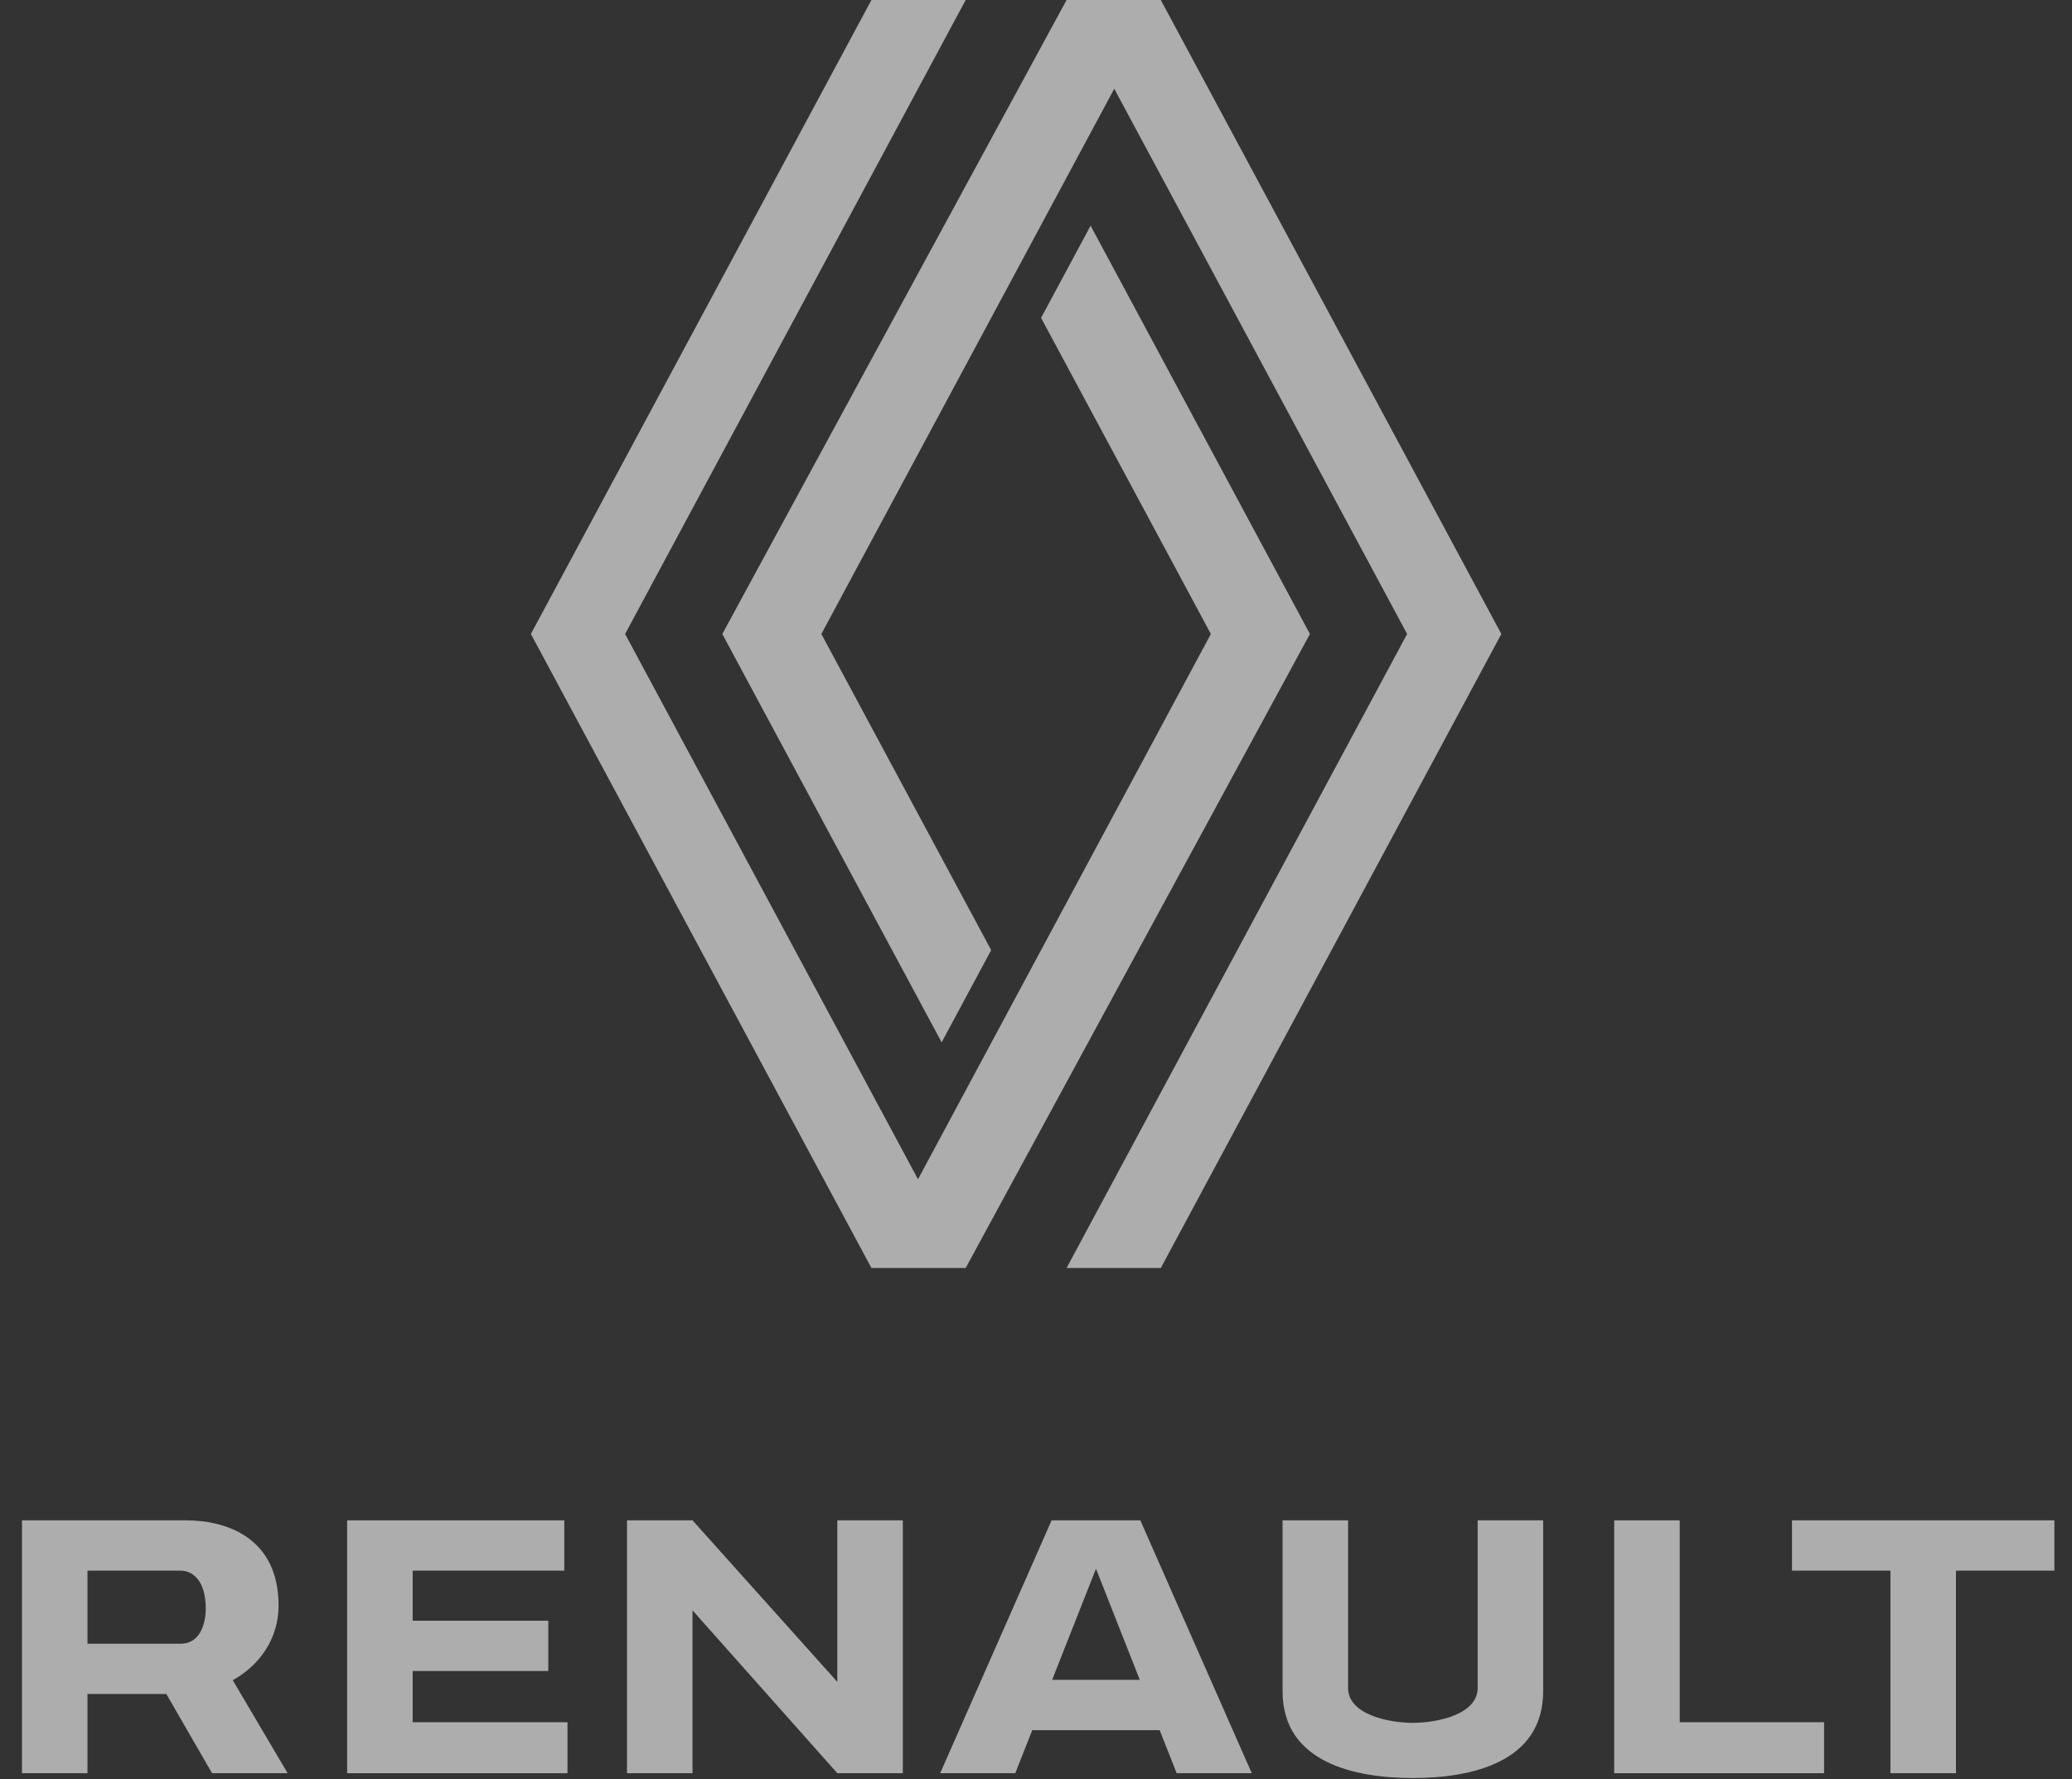 <svg width="78" height="67" viewBox="0 0 78 67" fill="none" xmlns="http://www.w3.org/2000/svg">
<rect x="0" y="0" width="78" height="67" fill="#333333" stroke="none"/>
<g opacity="0.6" clip-path="url(#clip0_639_11840)">
<path d="M32.805 0L19.985 23.872L32.805 47.745H36.353L49.312 23.872L41.055 8.498L39.191 11.969L45.583 23.872L34.558 44.403L23.532 23.872L36.353 0H32.805ZM40.151 0L27.191 23.872L35.448 39.248L37.313 35.776L30.92 23.872L41.946 3.342L52.971 23.872L40.151 47.745H43.698L56.518 23.872L43.698 0H40.151Z" fill="white"/>
<path fill-rule="evenodd" clip-rule="evenodd" d="M13.068 57.246V66.769H21.363V64.849H15.534V62.92H20.64V61.026H15.534V59.141H21.243V57.246H13.068Z" fill="white"/>
<path fill-rule="evenodd" clip-rule="evenodd" d="M0.827 57.246V66.769H3.293V63.786H6.262L7.984 66.769H10.828L8.762 63.266C9.765 62.712 10.487 61.704 10.487 60.463C10.487 57.916 8.557 57.246 6.988 57.246H0.827ZM3.293 59.141H6.79C7.242 59.141 7.745 59.492 7.745 60.577C7.745 60.945 7.637 61.892 6.79 61.892H3.293V59.141Z" fill="white"/>
<path d="M23.603 57.246V66.769H26.069V60.635L31.521 66.769H33.987V57.246H31.521V63.33L26.069 57.246H23.603Z" fill="white"/>
<path d="M39.588 57.246L35.392 66.769H38.22L38.859 65.147H43.656L44.296 66.769H47.123L42.927 57.246H39.588ZM41.258 59.07L42.908 63.253H39.607L41.258 59.07Z" fill="white"/>
<path d="M60.766 57.246V66.769H68.667V64.849H63.233V57.246H60.766Z" fill="white"/>
<path d="M67.459 57.246V59.141H71.165V66.769H73.631V59.141H77.337V57.246H67.459Z" fill="white"/>
<path d="M48.282 57.246V63.682C48.282 66.378 51.017 66.95 53.187 66.95C55.356 66.95 58.092 66.378 58.092 63.682V57.246H55.626V63.561C55.626 64.542 54.143 64.871 53.187 64.871C52.231 64.871 50.748 64.542 50.748 63.561V57.246H48.282Z" fill="white"/>
</g>
<defs>
<clipPath id="clip0_639_11840">
<rect width="76.51" height="66.95" fill="white" transform="translate(0.827)"/>
</clipPath>
</defs>
</svg>
